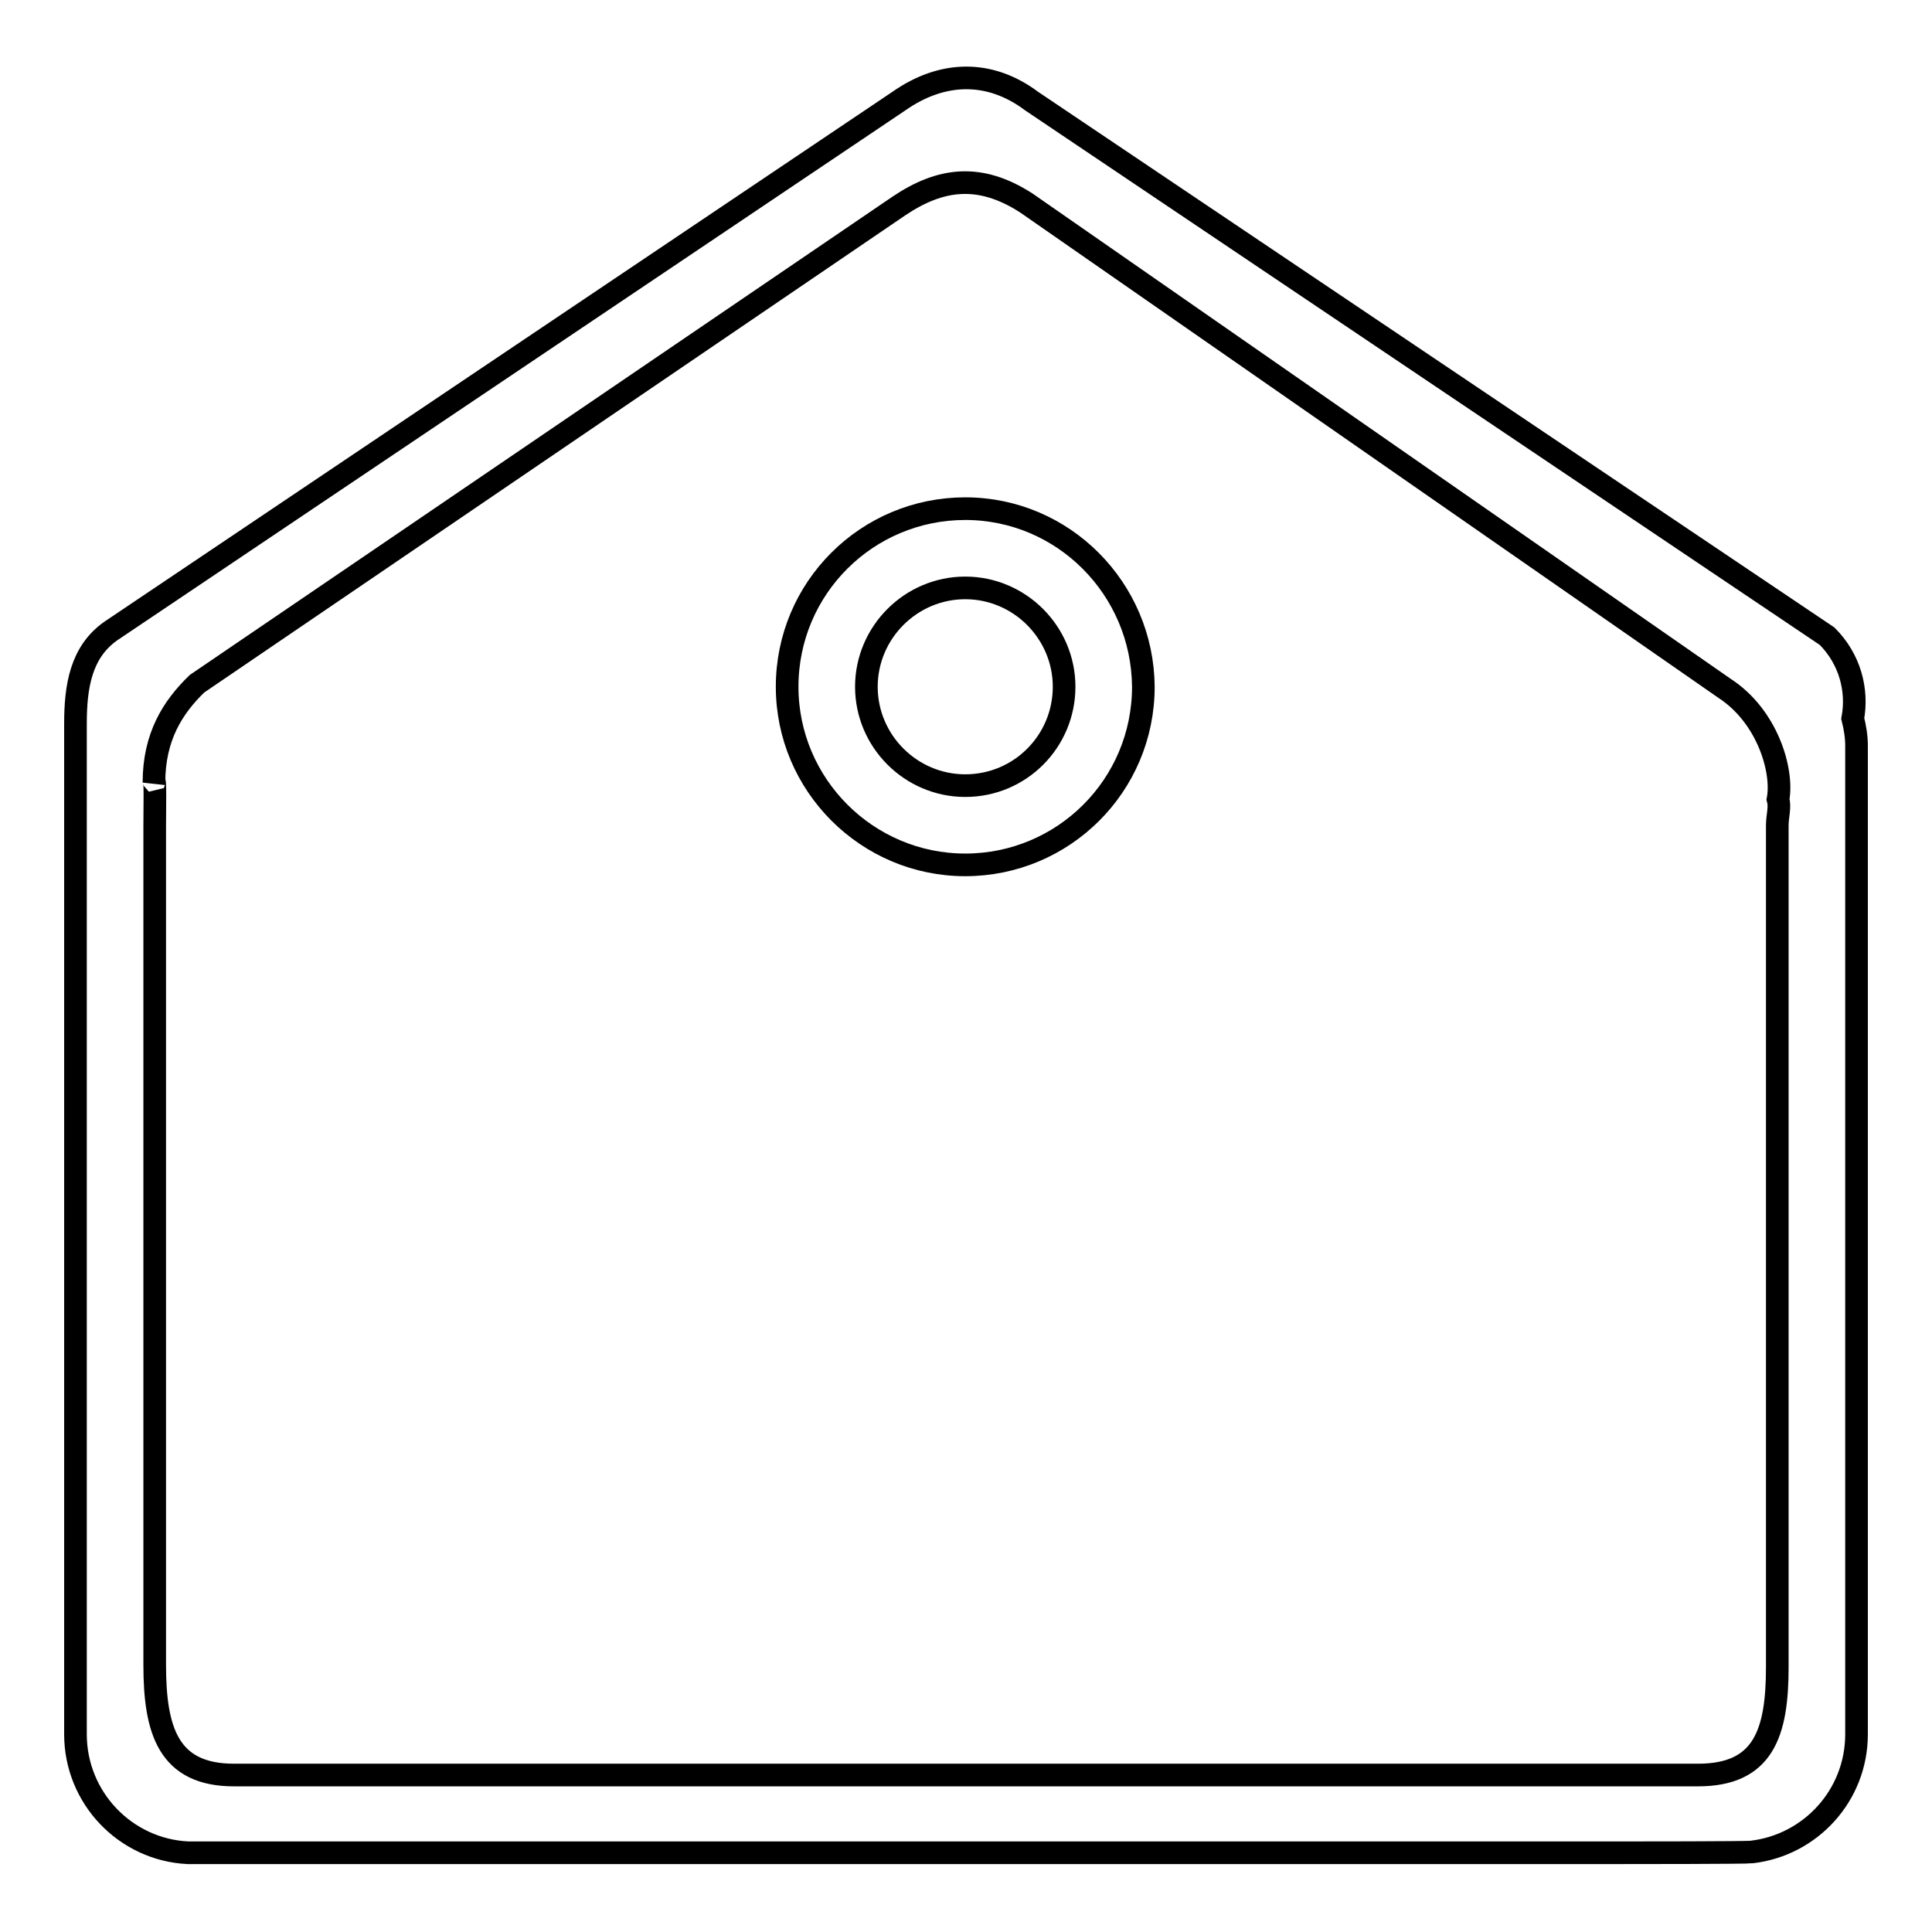 <?xml version="1.0" encoding="utf-8"?>
<!-- Svg Vector Icons : http://www.onlinewebfonts.com/icon -->
<!DOCTYPE svg PUBLIC "-//W3C//DTD SVG 1.1//EN" "http://www.w3.org/Graphics/SVG/1.1/DTD/svg11.dtd">
<svg version="1.1" xmlns="http://www.w3.org/2000/svg" xmlns:xlink="http://www.w3.org/1999/xlink" x="0px" y="0px" viewBox="0 0 256 256" enable-background="new 0 0 256 256" xml:space="preserve">
<g><g><path stroke-width="3" fill-opacity="0" stroke="#000000"  d="M127.9,67.4c-13,0-23.6,10.5-23.6,23.6c0,13,10.6,23.6,23.6,23.6c13,0,23.6-10.5,23.6-23.6C151.4,78,140.9,67.4,127.9,67.4z M127.9,104.1c-7.2,0-13.1-5.9-13.1-13.1c0-7.2,5.9-13.1,13.1-13.1c7.2,0,13.1,5.9,13.1,13.1S135.2,104.1,127.9,104.1z"/><path stroke-width="3" fill-opacity="0" stroke="#000000"  d="M245.5,95.2c0.7-3.8-0.4-7.9-3.4-10.9L136.7,13.4c-5.6-4.2-11.9-4-17.6,0L14.7,83.6c-4,2.8-4.7,7.4-4.7,12.3c0,1.9,0,1.9,0,2.9v131c0,8.4,6.6,15.3,14.9,15.7c0.2,0,117.9,0,172.6,0c8,0,13.4,0,16.9,0c0,0,0.1,0,0.2,0c1.3,0,16.9,0,17.5-0.1c7.8-0.9,13.9-7.5,13.9-15.6v-131C246,97.6,245.8,96.4,245.5,95.2z M235.5,109.4v111.5c0,8.7-1.8,14.3-10.5,14.3H31c-8.7,0-10.5-5.9-10.5-14.6V109.4c0-1.9,0.1-6.6-0.1-5.7c0-6.1,2.5-10,5.7-13.1l93-63.3c5.5-3.7,10.7-4.4,16.9-0.4l92.5,64.3c5.7,3.7,7.8,10.9,7.1,14.7C235.9,107,235.5,108.1,235.5,109.4z"/></g></g>
</svg>